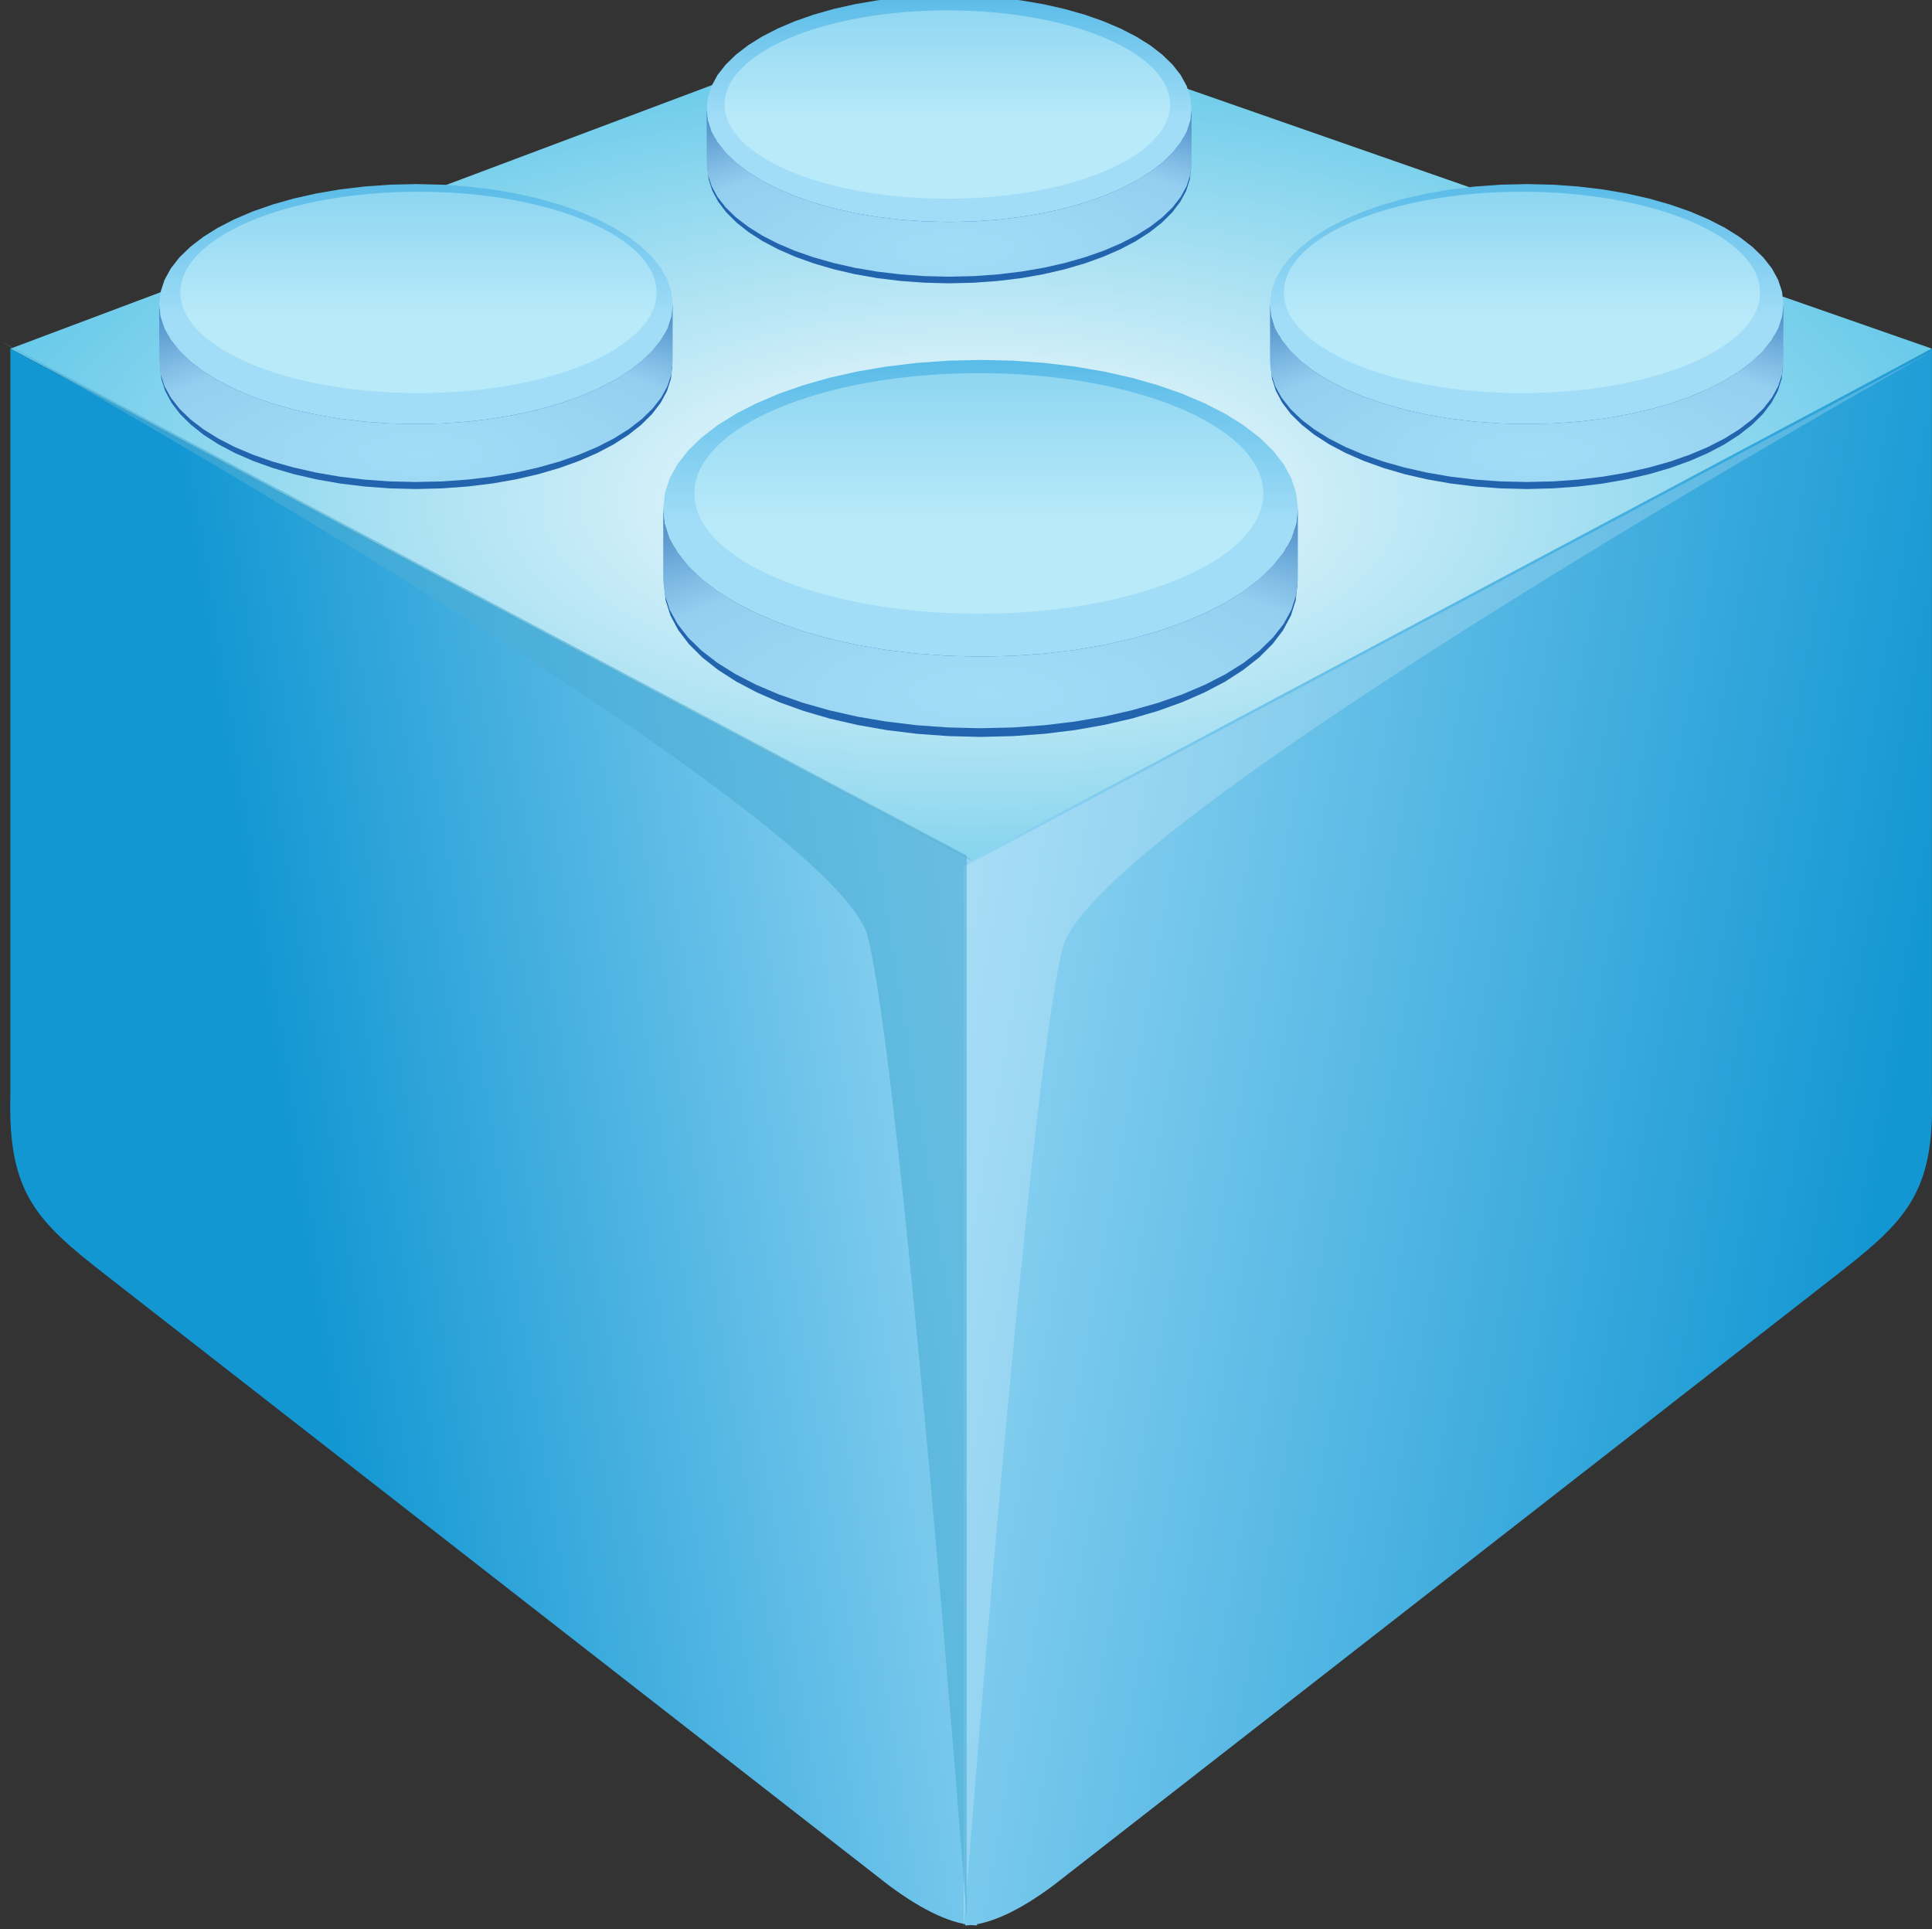 <?xml version="1.0" ?><svg version="1.1" viewBox="0.254 0 170.413 170.148" xmlns="http://www.w3.org/2000/svg" xmlns:xlink="http://www.w3.org/1999/xlink"><rect x="0.254" y="0" width="170.413" height="170.148" fill="#333333" stroke="none"/><defs><radialGradient cx="0.5" cy="0.58" id="def0" r="0.551"><stop offset="0" stop-color="#FFFFFF"/><stop offset="1" stop-color="#60C7E8"/></radialGradient><linearGradient gradientTransform="rotate(-15.271 0.306 0.553)" id="def1" x1="0.306" x2="1.107" y1="0.553" y2="0.553"><stop offset="0" stop-color="#1397D3"/><stop offset="1" stop-color="#A2DDF7"/></linearGradient><linearGradient gradientTransform="rotate(196.65 0.914 0.624)" id="def2" x1="0.914" x2="1.998" y1="0.624" y2="0.624"><stop offset="0" stop-color="#1397D3"/><stop offset="1" stop-color="#A2DDF7"/></linearGradient><radialGradient cx="0.51" cy="0.84" id="def3" r="1.158"><stop offset="0" stop-color="#A2DDF7"/><stop offset="0.51" stop-color="#94CFF0"/><stop offset="1" stop-color="#2263AE"/></radialGradient><linearGradient id="def4" x1="0.5" x2="0.5" y1="-0.386" y2="0.554"><stop offset="0" stop-color="#27A4DD"/><stop offset="1" stop-color="#A2DDF7"/></linearGradient><radialGradient cx="0.51" cy="0.84" id="def5" r="1.158"><stop offset="0" stop-color="#A2DDF7"/><stop offset="0.51" stop-color="#94CFF0"/><stop offset="1" stop-color="#2263AE"/></radialGradient><linearGradient id="def6" x1="0.5" x2="0.5" y1="-0.416" y2="0.544"><stop offset="0" stop-color="#27A4DD"/><stop offset="1" stop-color="#A2DDF7"/></linearGradient><radialGradient cx="0.51" cy="0.84" id="def7" r="1.158"><stop offset="0" stop-color="#A2DDF7"/><stop offset="0.51" stop-color="#94CFF0"/><stop offset="1" stop-color="#2263AE"/></radialGradient><linearGradient id="def8" x1="0.5" x2="0.5" y1="-0.386" y2="0.554"><stop offset="0" stop-color="#27A4DD"/><stop offset="1" stop-color="#A2DDF7"/></linearGradient><radialGradient cx="0.51" cy="0.84" id="def9" r="1.158"><stop offset="0" stop-color="#A2DDF7"/><stop offset="0.51" stop-color="#94CFF0"/><stop offset="1" stop-color="#2263AE"/></radialGradient><linearGradient id="def10" x1="0.5" x2="0.5" y1="-0.386" y2="0.554"><stop offset="0" stop-color="#27A4DD"/><stop offset="1" stop-color="#A2DDF7"/></linearGradient></defs><g><path d="M1.167,30.753L82.803,0.088 170.663,30.753 86.439,76.139 1.167,30.753z" fill="url(#def0)"/><path d="M86.757,64.998L89.614,64.925 92.388,64.723 95.064,64.395 97.631,63.943 100.071,63.381 102.374,62.709 104.522,61.937 106.507,61.07 108.313,60.123 109.913,59.09 111.317,57.987 112.493,56.815 113.431,55.581 114.118,54.301 114.542,52.969 114.687,51.599 114.542,50.231 114.118,48.902 113.431,47.617 112.493,46.387 111.317,45.217 109.913,44.111 108.313,43.079 106.507,42.13 104.522,41.263 102.374,40.49 100.071,39.823 97.631,39.255 95.064,38.807 92.388,38.475 89.614,38.274 86.757,38.205 83.903,38.274 81.13,38.475 78.454,38.807 75.887,39.255 73.445,39.823 71.143,40.49 68.993,41.263 67.008,42.13 65.207,43.079 63.598,44.111 62.2,45.217 61.023,46.387 60.084,47.617 59.395,48.902 58.971,50.231 58.828,51.599 58.971,52.969 59.395,54.301 60.084,55.581 61.023,56.815 62.2,57.987 63.598,59.09 65.207,60.123 67.008,61.07 68.993,61.937 71.143,62.709 73.445,63.381 75.887,63.943 78.454,64.395 81.13,64.723 83.903,64.925 86.757,64.998z" fill="#2364AE"/><path d="M1.167,96.607C0.945,105.275,3.499,107.723,9.667,112.523L78.633,166.276C81.769,168.612,84.364,169.779,86.439,169.828L86.439,76.139 1.167,30.753 1.167,96.607z" fill="url(#def1)"/><path d="M85.388,76.139L85.388,169.828C87.464,169.779,90.059,168.612,93.195,166.276L162.163,112.523C167.885,108.069,170.493,105.641,170.667,98.392L170.667,96.761C170.665,96.711,170.664,96.659,170.663,96.607L170.663,30.753 85.388,76.139z" fill="url(#def2)"/><path d="M114.585,46.165L114.16,47.467 113.476,48.721 112.528,49.921 111.353,51.067 109.949,52.144 108.343,53.151 106.535,54.081 104.544,54.925 102.391,55.679 100.084,56.333 97.639,56.885 95.067,57.327 92.384,57.647 89.604,57.845 86.743,57.913 83.881,57.845 81.103,57.647 78.423,57.327 75.851,56.885 73.404,56.333 71.095,55.679 68.944,54.925 66.953,54.081 65.148,53.151 63.536,52.144 62.132,51.067 60.956,49.921 60.016,48.721 59.325,47.467 58.901,46.165 58.755,44.829 58.755,51.149 58.901,52.484 59.325,53.784 60.016,55.036 60.956,56.24 62.132,57.383 63.536,58.463 65.148,59.471 66.953,60.397 68.944,61.243 71.095,61.995 73.404,62.649 75.851,63.204 78.423,63.641 81.103,63.965 83.881,64.163 86.743,64.232 89.604,64.163 92.384,63.965 95.067,63.641 97.639,63.204 100.084,62.649 102.391,61.995 104.544,61.243 106.535,60.397 108.343,59.471 109.949,58.463 111.353,57.383 112.528,56.24 113.476,55.036 114.16,53.784 114.585,52.484 114.732,51.149 114.732,44.829 114.585,46.165z" fill="url(#def3)"/><path d="M83.881,31.812L81.103,32.011 78.423,32.333 75.851,32.772 73.405,33.323 71.095,33.979 68.941,34.732 66.953,35.58 65.148,36.505 63.536,37.516 62.133,38.591 60.956,39.736 60.016,40.939 59.325,42.195 58.901,43.495 58.755,44.829 58.901,46.165 59.325,47.467 60.016,48.721 60.956,49.921 62.133,51.067 63.536,52.144 65.148,53.151 66.953,54.081 68.941,54.925 71.095,55.679 73.405,56.333 75.851,56.885 78.423,57.327 81.103,57.647 83.881,57.845 86.743,57.913 89.605,57.845 92.384,57.647 95.067,57.327 97.639,56.885 100.084,56.333 102.391,55.679 104.544,54.925 106.535,54.081 108.343,53.151 109.949,52.144 111.353,51.067 112.528,49.921 113.476,48.721 114.16,47.467 114.585,46.165 114.732,44.829 114.585,43.495 114.16,42.195 113.476,40.939 112.528,39.736 111.353,38.591 109.949,37.516 108.343,36.505 106.535,35.58 104.544,34.732 102.391,33.979 100.084,33.323 97.639,32.772 95.067,32.333 92.384,32.011 89.605,31.812 86.743,31.747 83.881,31.812z" fill="url(#def4)"/><g><path d="M83.982,24.989L86.164,24.934 88.284,24.78 90.326,24.532 92.289,24.186 94.156,23.753 95.913,23.24 97.553,22.652 99.07,21.99 100.448,21.265 101.674,20.477 102.744,19.633 103.645,18.738 104.361,17.797 104.888,16.817 105.21,15.801 105.32,14.756 105.21,13.709 104.888,12.692 104.361,11.712 103.645,10.772 102.744,9.878 101.674,9.034 100.448,8.244 99.07,7.518 97.553,6.86 95.913,6.269 94.156,5.758 92.289,5.325 90.326,4.981 88.284,4.729 86.164,4.574 83.982,4.52 81.802,4.574 79.682,4.729 77.638,4.981 75.677,5.325 73.81,5.758 72.052,6.269 70.408,6.86 68.894,7.518 67.518,8.244 66.289,9.034 65.221,9.878 64.322,10.772 63.606,11.712 63.078,12.692 62.754,13.709 62.645,14.756 62.754,15.801 63.078,16.817 63.606,17.797 64.322,18.738 65.221,19.633 66.289,20.477 67.518,21.265 68.894,21.99 70.408,22.652 72.052,23.24 73.81,23.753 75.677,24.186 77.638,24.532 79.682,24.78 81.802,24.934 83.982,24.989z" fill="#2364AE"/></g><path d="M105.244,10.604L104.919,11.596 104.393,12.556 103.672,13.472 102.771,14.348 101.705,15.172 100.471,15.94 99.093,16.651 97.573,17.295 95.925,17.871 94.164,18.371 92.295,18.793 90.331,19.127 88.28,19.375 86.159,19.525 83.972,19.58 81.785,19.525 79.663,19.375 77.612,19.127 75.648,18.793 73.78,18.371 72.019,17.871 70.369,17.295 68.852,16.651 67.471,15.94 66.243,15.172 65.172,14.348 64.271,13.472 63.548,12.556 63.027,11.596 62.699,10.604 62.589,9.583 62.589,14.408 62.699,15.429 63.027,16.421 63.548,17.38 64.271,18.3 65.172,19.175 66.243,19.996 67.471,20.768 68.852,21.476 70.369,22.123 72.019,22.697 73.78,23.197 75.648,23.62 77.612,23.955 79.663,24.2 81.785,24.353 83.972,24.404 86.159,24.353 88.28,24.2 90.331,23.955 92.295,23.62 94.164,23.197 95.925,22.697 97.573,22.123 99.093,21.476 100.471,20.768 101.705,19.996 102.771,19.175 103.672,18.3 104.393,17.38 104.919,16.421 105.244,15.429 105.355,14.408 105.355,9.583 105.244,10.604z" fill="url(#def5)"/><path d="M77.904,0L77.612,0.035 75.648,0.372 73.78,0.792 72.019,1.292 70.369,1.869 68.852,2.516 67.471,3.225 66.243,3.993 65.172,4.817 64.271,5.691 63.548,6.608 63.027,7.568 62.699,8.56 62.589,9.583 62.699,10.604 63.027,11.596 63.548,12.556 64.271,13.472 65.172,14.348 66.243,15.172 67.471,15.94 68.852,16.651 70.369,17.295 72.019,17.871 73.78,18.371 75.648,18.793 77.612,19.127 79.663,19.375 81.785,19.525 83.972,19.58 86.159,19.525 88.28,19.375 90.331,19.127 92.295,18.793 94.164,18.371 95.925,17.871 97.573,17.295 99.093,16.651 100.471,15.94 101.705,15.172 102.771,14.348 103.672,13.472 104.393,12.556 104.919,11.596 105.244,10.604 105.355,9.583 105.244,8.56 104.919,7.568 104.393,6.608 103.672,5.691 102.771,4.817 101.705,3.993 100.471,3.225 99.093,2.516 97.573,1.869 95.925,1.292 94.164,0.792 92.295,0.372 90.331,0.035 90.04,0 77.904,0z" fill="url(#def6)"/><g><path d="M36.958,43.133L39.264,43.075 41.51,42.91 43.675,42.645 45.751,42.281 47.728,41.826 49.588,41.281 51.327,40.657 52.931,39.959 54.391,39.19 55.691,38.353 56.822,37.461 57.772,36.516 58.532,35.52 59.091,34.478 59.434,33.404 59.551,32.3 59.434,31.189 59.091,30.114 58.532,29.074 57.772,28.078 56.822,27.133 55.691,26.238 54.391,25.402 52.931,24.633 51.327,23.937 49.588,23.311 47.728,22.769 45.751,22.311 43.675,21.948 41.51,21.682 39.264,21.518 36.958,21.459 34.647,21.518 32.404,21.682 30.239,21.948 28.162,22.311 26.187,22.769 24.324,23.311 22.586,23.937 20.98,24.633 19.523,25.402 18.222,26.238 17.092,27.133 16.138,28.078 15.38,29.074 14.822,30.114 14.479,31.189 14.364,32.3 14.479,33.404 14.822,34.478 15.38,35.52 16.138,36.516 17.092,37.461 18.222,38.353 19.523,39.19 20.98,39.959 22.586,40.657 24.324,41.281 26.187,41.826 28.162,42.281 30.239,42.645 32.404,42.91 34.647,43.075 36.958,43.133z" fill="#2364AE"/></g><path d="M59.469,27.9L59.124,28.952 58.568,29.967 57.803,30.94 56.852,31.865 55.719,32.737 54.416,33.551 52.953,34.304 51.345,34.987 49.601,35.595 47.735,36.125 45.756,36.569 43.677,36.927 41.507,37.191 39.259,37.349 36.945,37.404 34.631,37.349 32.383,37.191 30.212,36.927 28.132,36.569 26.153,36.125 24.287,35.595 22.544,34.987 20.935,34.304 19.475,33.551 18.172,32.737 17.037,31.865 16.084,30.94 15.323,29.967 14.765,28.952 14.421,27.9 14.304,26.819 14.304,31.929 14.421,33.012 14.765,34.063 15.323,35.076 16.084,36.049 17.037,36.975 18.172,37.847 19.475,38.663 20.935,39.416 22.544,40.096 24.287,40.707 26.153,41.233 28.132,41.681 30.212,42.04 32.383,42.299 34.631,42.461 36.945,42.512 39.259,42.461 41.507,42.299 43.677,42.04 45.756,41.681 47.735,41.233 49.601,40.707 51.345,40.096 52.953,39.416 54.416,38.663 55.719,37.847 56.852,36.975 57.803,36.049 58.568,35.076 59.124,34.063 59.469,33.012 59.585,31.929 59.585,26.819 59.469,27.9z" fill="url(#def7)"/><path d="M34.631,16.291L32.383,16.451 30.212,16.711 28.132,17.067 26.153,17.512 24.287,18.044 22.544,18.651 20.935,19.336 19.475,20.085 18.172,20.901 17.037,21.775 16.084,22.699 15.323,23.672 14.765,24.688 14.421,25.736 14.304,26.819 14.421,27.9 14.765,28.952 15.323,29.967 16.084,30.94 17.037,31.865 18.172,32.737 19.475,33.551 20.935,34.304 22.544,34.987 24.287,35.595 26.153,36.125 28.132,36.569 30.212,36.927 32.383,37.191 34.631,37.349 36.945,37.404 39.259,37.349 41.507,37.191 43.677,36.927 45.756,36.569 47.735,36.125 49.601,35.595 51.345,34.987 52.953,34.304 54.416,33.551 55.719,32.737 56.852,31.865 57.803,30.94 58.568,29.967 59.124,28.952 59.469,27.9 59.585,26.819 59.469,25.736 59.124,24.688 58.568,23.672 57.803,22.699 56.852,21.775 55.719,20.901 54.416,20.085 52.953,19.336 51.345,18.651 49.601,18.044 47.735,17.512 45.756,17.067 43.677,16.711 41.507,16.451 39.259,16.291 36.945,16.236 34.631,16.291z" fill="url(#def8)"/><g><path d="M134.931,43.133L137.238,43.075 139.484,42.91 141.65,42.645 143.727,42.281 145.702,41.826 147.564,41.281 149.304,40.657 150.906,39.959 152.364,39.19 153.664,38.353 154.798,37.461 155.75,36.516 156.511,35.52 157.067,34.478 157.41,33.404 157.524,32.3 157.41,31.189 157.067,30.114 156.511,29.074 155.75,28.078 154.798,27.133 153.664,26.238 152.364,25.402 150.906,24.633 149.304,23.937 147.564,23.311 145.702,22.769 143.727,22.311 141.65,21.948 139.484,21.682 137.238,21.518 134.931,21.459 132.622,21.518 130.379,21.682 128.212,21.948 126.136,22.311 124.162,22.769 122.299,23.311 120.558,23.937 118.955,24.633 117.496,25.402 116.196,26.238 115.067,27.133 114.112,28.078 113.355,29.074 112.795,30.114 112.454,31.189 112.339,32.3 112.454,33.404 112.795,34.478 113.355,35.52 114.112,36.516 115.067,37.461 116.196,38.353 117.496,39.19 118.955,39.959 120.558,40.657 122.299,41.281 124.162,41.826 126.136,42.281 128.212,42.645 130.379,42.91 132.622,43.075 134.931,43.133z" fill="#2364AE"/></g><path d="M157.441,27.9L157.099,28.952 156.543,29.967 155.781,30.94 154.827,31.865 153.693,32.737 152.392,33.551 150.929,34.304 149.317,34.987 147.579,35.595 145.709,36.125 143.731,36.569 141.649,36.927 139.481,37.191 137.233,37.349 134.921,37.404 132.605,37.349 130.357,37.191 128.187,36.927 126.108,36.569 124.129,36.125 122.263,35.595 120.52,34.987 118.915,34.304 117.447,33.551 116.145,32.737 115.012,31.865 114.06,30.94 113.297,29.967 112.736,28.952 112.395,27.9 112.279,26.819 112.279,31.929 112.395,33.012 112.736,34.063 113.297,35.076 114.06,36.049 115.012,36.975 116.145,37.847 117.447,38.663 118.915,39.416 120.52,40.096 122.263,40.707 124.129,41.233 126.108,41.681 128.187,42.04 130.357,42.299 132.605,42.461 134.921,42.512 137.233,42.461 139.481,42.299 141.649,42.04 143.731,41.681 145.709,41.233 147.579,40.707 149.317,40.096 150.929,39.416 152.392,38.663 153.693,37.847 154.827,36.975 155.781,36.049 156.543,35.076 157.099,34.063 157.441,33.012 157.557,31.929 157.557,26.819 157.441,27.9z" fill="url(#def9)"/><path d="M132.605,16.291L130.357,16.451 128.187,16.711 126.108,17.067 124.129,17.512 122.263,18.044 120.52,18.651 118.915,19.336 117.447,20.085 116.145,20.901 115.012,21.775 114.06,22.699 113.297,23.672 112.736,24.688 112.395,25.736 112.279,26.819 112.395,27.9 112.736,28.952 113.297,29.967 114.06,30.94 115.012,31.865 116.145,32.737 117.447,33.551 118.915,34.304 120.52,34.987 122.263,35.595 124.129,36.125 126.108,36.569 128.187,36.927 130.357,37.191 132.605,37.349 134.921,37.404 137.233,37.349 139.481,37.191 141.649,36.927 143.731,36.569 145.709,36.125 147.579,35.595 149.317,34.987 150.929,34.304 152.392,33.551 153.693,32.737 154.827,31.865 155.781,30.94 156.543,29.967 157.099,28.952 157.441,27.9 157.557,26.819 157.441,25.736 157.099,24.688 156.543,23.672 155.781,22.699 154.827,21.775 153.693,20.901 152.392,20.085 150.929,19.336 149.317,18.651 147.579,18.044 145.709,17.512 143.731,17.067 141.649,16.711 139.481,16.451 137.233,16.291 134.921,16.236 132.605,16.291z" fill="url(#def10)"/><path d="M155.5,25.791C155.5,30.695 146.097,34.67 134.5,34.67 122.903,34.67 113.5,30.695 113.5,25.791 113.5,20.887 122.903,16.912 134.5,16.912 146.097,16.912 155.5,20.887 155.5,25.791z" fill="#DEFFFF" style="fill-opacity:0.373"/><path d="M111.687,43.522C111.687,49.382 100.451,54.131 86.594,54.131 72.736,54.131 61.499,49.382 61.499,43.522 61.499,37.661 72.736,32.912 86.594,32.912 100.451,32.912 111.687,37.661 111.687,43.522z" fill="#DEFFFF" style="fill-opacity:0.373"/><path d="M58.167,25.791C58.167,30.695 48.764,34.67 37.167,34.67 25.569,34.67 16.167,30.695 16.167,25.791 16.167,20.887 25.569,16.912 37.167,16.912 48.764,16.912 58.167,20.887 58.167,25.791z" fill="#DEFFFF" style="fill-opacity:0.373"/><path d="M103.46,9.219C103.46,13.807 94.662,17.524 83.813,17.524 72.962,17.524 64.166,13.807 64.166,9.219 64.166,4.631 72.962,0.913 83.813,0.913 94.662,0.913 103.46,4.631 103.46,9.219z" fill="#DEFFFF" style="fill-opacity:0.373"/><path d="M85.252,76.459L85.252,170.148C85.252,170.148,91.006,94.873,94.009,83.551L94.009,83.551C97.013,72.23,170.526,31.074,170.526,31.074L85.252,76.459z" fill="#FFFFFF" style="fill-opacity:0.204"/><path d="M0.254,30.074C0.254,30.074,73.763,71.23,76.768,82.551L76.768,82.551C79.772,93.873,85.524,169.148,85.524,169.148L85.524,75.459 0.254,30.074z" fill="#4CAED5" style="fill-opacity:0.604"/></g></svg>